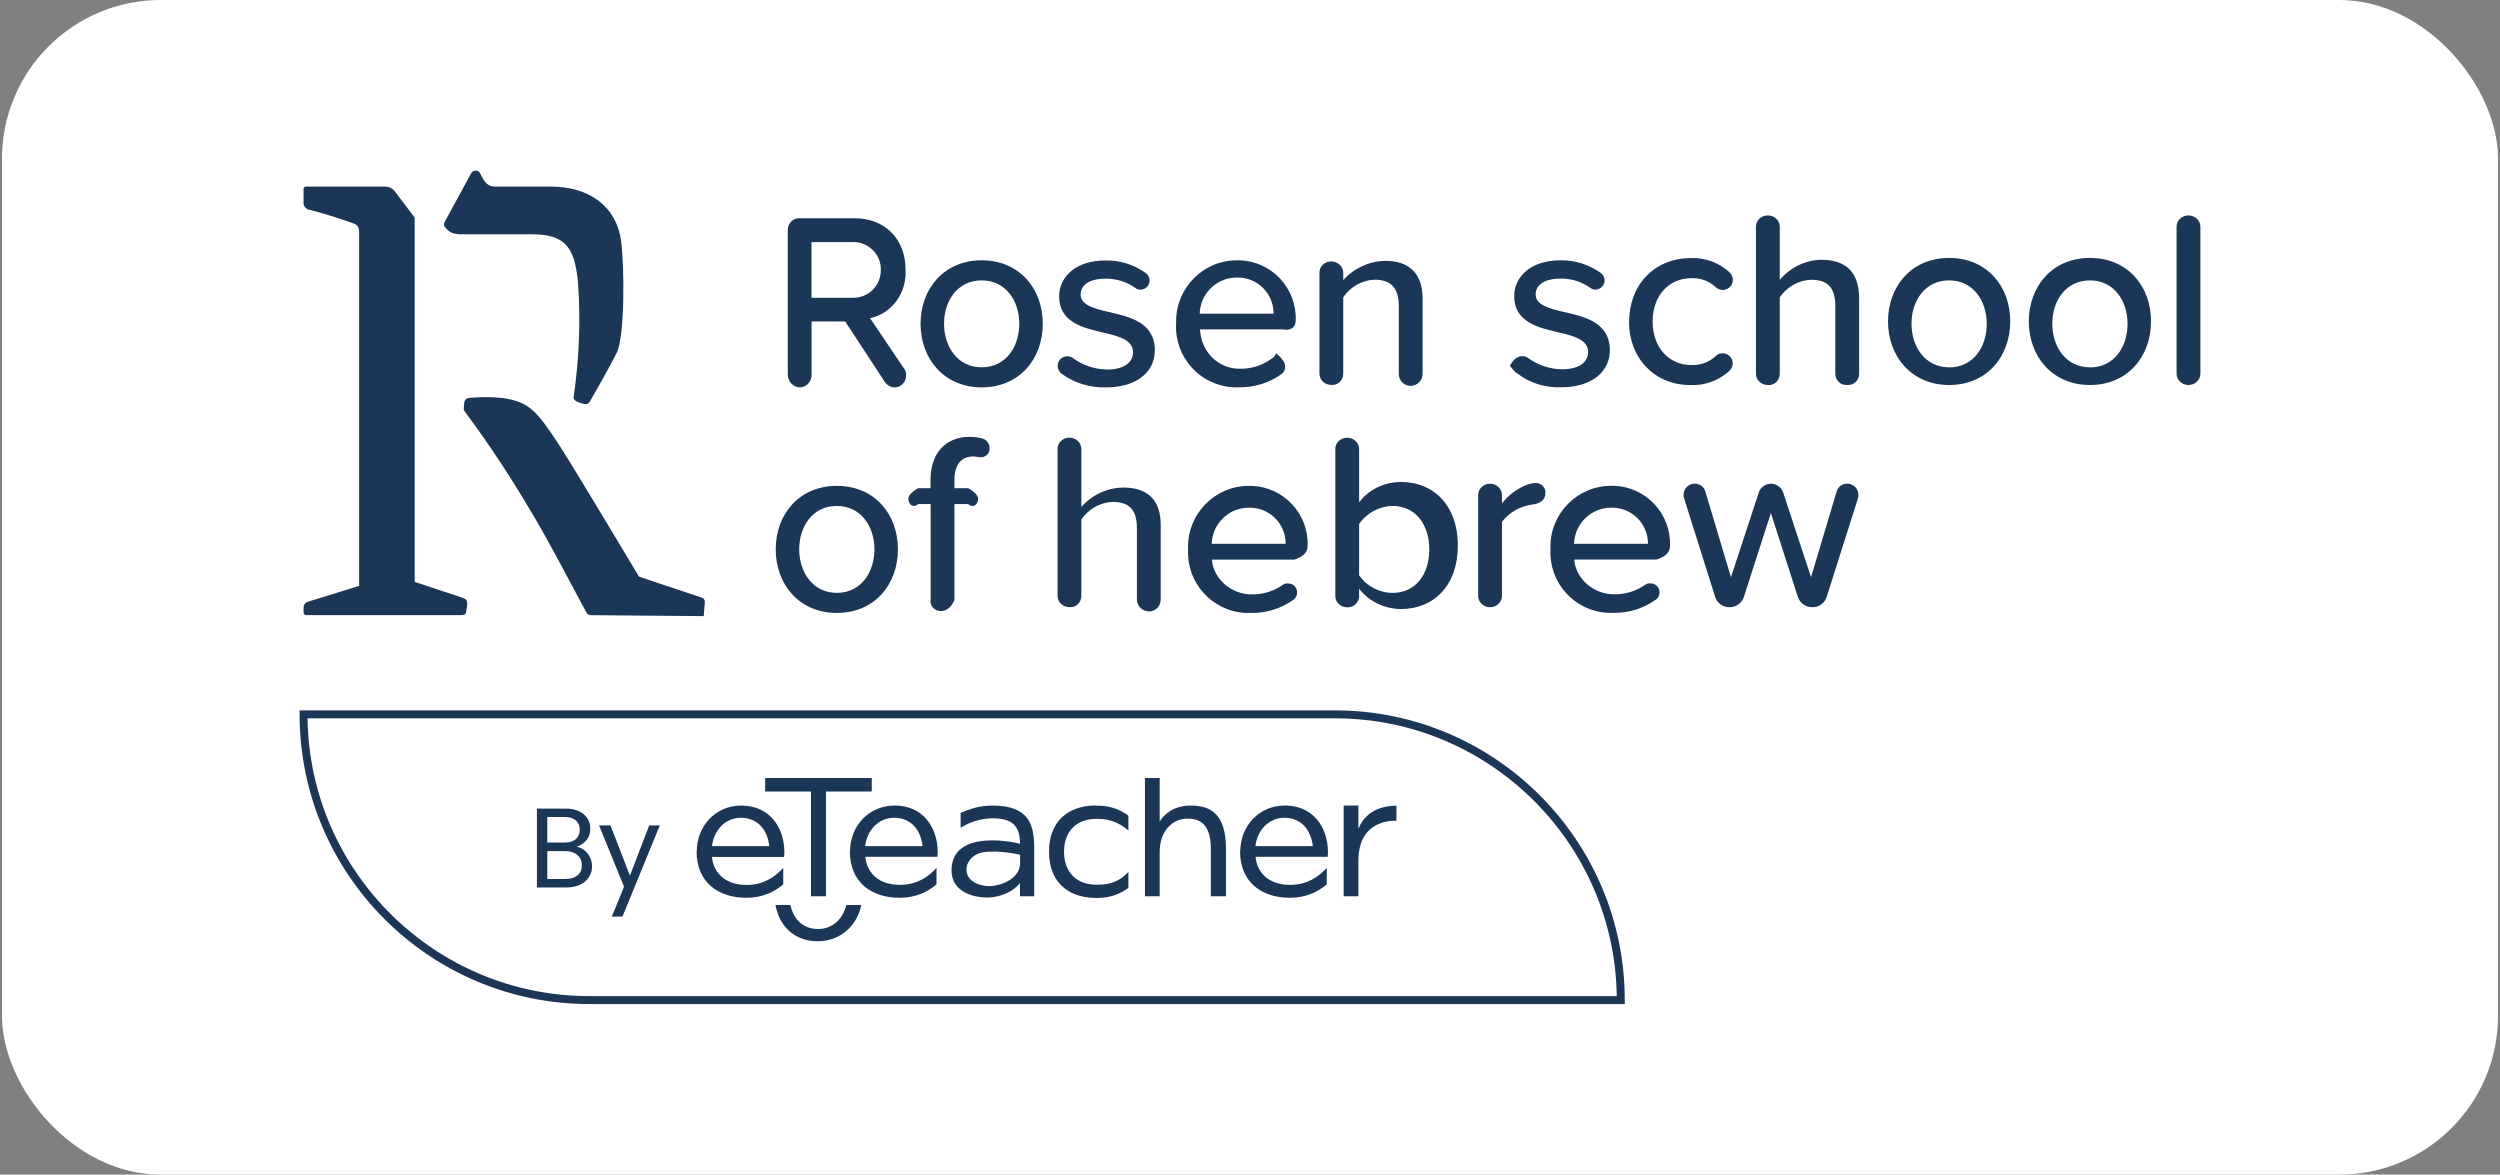 <?xml version="1.0" encoding="UTF-8"?>
<svg id="Camada_1" xmlns="http://www.w3.org/2000/svg" viewBox="0 0 315 148">
  <rect x="0" y="0" width="315" height="148" fill="#808080" stroke="none"/>
  <defs>
    <style>
      .cls-1 {
        fill: #1c3657;
      }

      .cls-2 {
        fill: #fff;
      }
    </style>
  </defs>
  <rect class="cls-2" x=".25" width="314.5" height="148" rx="20" ry="20"/>
  <g>
    <g id="rosen-logo-black">
      <g id="Group_8475">
        <g id="Group_8474">
          <g id="Path_33291">
            <path class="cls-1" d="M38.25,23.82v1.63c-.07.49.3.94.82,1.01,0,0,.01,0,.02,0,1.92.5,3.8,1.09,5.66,1.77.55.34.5.73.5,1.55v44.04l-6.49,2.01c-.3.09-.51.38-.51.69v.64c0,.2.15.35.34.35h19.58c.19,0,.49-.03.55-.35l.13-.8c.08-.8-.14-.89-.65-1.07l-5.95-1.97V27.41l-2.59-3.41c-.29-.31-.69-.49-1.11-.49h-10c-.17,0-.3.14-.3.31Z"/>
          </g>
          <g id="Path_33292">
            <path class="cls-1" d="M58.5,50.67l-.05.62c-.06.23,0,.48.18.65,2.94,3.97,5.67,8.09,8.18,12.35,2.16,3.51,6.17,11.26,7.09,12.91.11.19.31.31.53.31l14.24.12.14-1.75c.03-.24-.11-.47-.33-.56l-7.96-2.66s-8.64-14.45-10.14-16.71c-2.66-3.99-3.61-5.35-7.13-5.81-1.39-.14-2.79-.14-4.18,0-.29.02-.53.25-.56.54Z"/>
          </g>
          <g id="Path_33293">
            <path class="cls-1" d="M56.86,29.3c.37.15.77.23,1.17.22h8.91c4.19,0,5.46,1.49,5.89,6.09.34,4.83.15,9.68-.56,14.46-.08.53,1.16.79,1.42.84h0c.23.05.46-.06.59-.25.17-.27,2.34-4.04,3.41-6.17,1.07-2.13.97-10.85.59-14-.54-4.42-3.97-6.98-8.87-6.98h-7.1c-.87,0-1.33-.64-1.8-1.65-.1-.23-.33-.37-.58-.37h0c-.2,0-.4.1-.52.26l-3.35,6.16c-.15.2-.16.47-.02.67.22.3.5.55.82.72Z"/>
          </g>
        </g>
        <g id="Path_33294">
          <path class="cls-1" d="M113.86,46.37l-4.23-6.28c2.72-.56,4.63-3.16,4.47-6.09,0-3.9-2.61-6.5-6.42-6.5h-6.81c-.79-.1-1.52.49-1.61,1.33-.01.11-.01.23,0,.35v18.04c.02.88.7,1.58,1.53,1.59.82-.02,1.47-.72,1.47-1.59v-6.72h4.23l5.01,7.64c.29.42.76.67,1.26.67.76-.02,1.38-.65,1.41-1.46.03-.36-.08-.71-.3-.99ZM102.25,30.51h5.02c1.9-.15,3.56,1.28,3.71,3.18,0,.11.01.21,0,.32.03,1.91-1.49,3.48-3.39,3.51-.11,0-.21,0-.32,0h-5.02v-7ZM123.69,48.81c4.77,0,7.7-3.6,7.7-8.02s-2.94-7.99-7.7-7.99-7.7,3.6-7.7,7.99c0,4.42,2.97,8.02,7.7,8.02ZM123.69,46.28c-3.03,0-4.74-2.59-4.74-5.49s1.7-5.46,4.74-5.46,4.74,2.59,4.74,5.46-1.67,5.49-4.74,5.49h0ZM133.79,47.11c1.61,1.16,3.57,1.76,5.56,1.7,4.01,0,6.16-2.05,6.16-4.67,0-3.5-3.16-4.23-5.81-4.83-1.89-.44-3.54-.88-3.54-2.21,0-1.23,1.2-1.99,3.13-1.99,1.34-.02,2.66.39,3.76,1.17.18.14.4.22.63.22.64,0,1.16-.51,1.17-1.15,0-.39-.19-.75-.5-.96-1.48-1.06-3.27-1.61-5.09-1.57-3.73,0-5.81,2.08-5.81,4.52,0,3.28,3.03,3.98,5.62,4.58,1.96.44,3.69.95,3.69,2.46,0,1.29-1.14,2.18-3.28,2.18-1.55-.02-3.05-.53-4.29-1.45-.21-.14-.45-.22-.69-.22-.67-.01-1.22.52-1.23,1.19,0,.01,0,.02,0,.04,0,.4.21.78.54,1.01h0ZM148.19,40.79c-.22,4.21,3.01,7.79,7.22,8.01.22.01.45.01.68,0,1.91.04,3.78-.53,5.34-1.64.32-.21.51-.57.5-.95,0-.63-.5-1.13-1.13-1.71h0c-.22.55-.44.61-.63.73-1.1.79-2.43,1.23-3.79,1.23-2.73.1-5.04-2.01-5.18-4.96h10.39c1.07.22,1.67-.28,1.67-1.13.15-4.03-3-7.42-7.03-7.57-.13,0-.26,0-.39,0-4.24.01-7.66,3.46-7.65,7.69,0,.1,0,.2,0,.3h0ZM155.83,34.97c2.55-.07,4.66,1.98,4.64,4.55h0s-9.31,0-9.31,0c.07-2.53,2.14-4.55,4.67-4.55ZM174.5,32.87c-2.01.05-3.91.93-5.25,2.42v-.93c-.01-.79-.7-1.43-1.53-1.42-.82,0-1.48.64-1.47,1.42v12.72c0,.78.66,1.42,1.49,1.42,0,0,.18,0,.18,0,.73,0,1.33-.64,1.33-1.42v-9.63c.93-1.34,2.38-2.15,3.95-2.21,1.84,0,3.05.82,3.05,3.35v8.53c0,.82.65,1.49,1.47,1.5.84,0,1.52-.66,1.53-1.5v-9.47c0-3.13-1.62-4.79-4.75-4.79ZM191.25,47.1c1.49,1.16,3.44,1.76,5.43,1.7,4.01,0,6.16-2.05,6.16-4.67,0-3.5-3.16-4.23-5.81-4.83-1.89-.44-3.54-.88-3.54-2.21,0-1.23,1.2-1.99,3.13-1.99,1.34-.02,2.66.39,3.76,1.17.18.14.4.22.63.22.64,0,1.16-.51,1.17-1.15,0-.39-.19-.75-.5-.96-1.48-1.06-3.26-1.62-5.08-1.58-3.73,0-5.81,2.08-5.81,4.51,0,3.28,3.03,3.98,5.62,4.58,1.96.44,3.69.95,3.69,2.46,0,1.29-1.14,2.18-3.28,2.18-1.55-.02-3.05-.52-4.3-1.44-.21-.14-.45-.22-.69-.22-.67-.01-1.22.52-1.57,1.19v.04c.35.4.55.78,1,1.01h0ZM205.25,40.5c0,4.58,3.16,8.02,7.77,8.02,1.79.07,3.54-.56,4.86-1.77.28-.25.44-.61.44-.98,0-.7-.58-1.27-1.28-1.26,0,0,0,0,0,0-.3,0-.6.11-.82.32-.82.78-1.93,1.21-3.06,1.17-3,0-4.93-2.34-4.93-5.49s1.93-5.46,4.93-5.46c1.14-.04,2.24.38,3.06,1.17.53.46,1.34.41,1.8-.12.21-.24.32-.54.32-.86-.01-.36-.17-.7-.44-.95-1.32-1.21-3.07-1.84-4.86-1.77-4.61,0-7.77,3.41-7.77,7.99h0ZM232.87,48.51c.76,0,1.38-.63,1.38-1.41,0,0,0,0,0-.01v-9.5c0-3.22-1.6-4.86-4.75-4.86-2.02.04-3.92.96-5.25,2.53v-6.7c0-.78-.67-1.41-1.5-1.42-.82,0-1.5.63-1.5,1.41,0,0,0,0,0,.01v18.53c0,.78.66,1.42,1.49,1.42,0,0,.17,0,.18,0,.73,0,1.33-.64,1.33-1.42v-9.63c.93-1.34,2.38-2.15,3.95-2.21,1.84,0,3.05.76,3.05,3.28v8.56c0,.78.6,1.41,1.34,1.42h.28ZM245.59,48.51c4.77,0,7.7-3.6,7.7-8.02s-2.94-7.99-7.7-7.99-7.7,3.6-7.7,7.99c0,4.42,2.97,8.02,7.7,8.02h0ZM245.59,46.28c-3.03,0-4.74-2.59-4.74-5.49s1.7-5.46,4.74-5.46,4.74,2.59,4.74,5.46c0,2.91-1.67,5.5-4.73,5.5h0ZM263.33,48.51c4.77,0,7.7-3.6,7.7-8.02s-2.94-7.99-7.7-7.99-7.7,3.6-7.7,7.99c0,4.42,2.97,8.02,7.7,8.02h0ZM263.33,46.28c-3.03,0-4.74-2.59-4.74-5.49s1.7-5.46,4.74-5.46,4.74,2.59,4.74,5.46c0,2.91-1.67,5.5-4.73,5.5h0ZM275.75,48.51c.83,0,1.49-.64,1.5-1.42v-18.53c0-.78-.67-1.41-1.5-1.42-.82,0-1.5.63-1.5,1.41,0,0,0,0,0,.01v18.53c0,.78.66,1.42,1.49,1.42,0,0,.01,0,.02,0h0ZM105.44,77.23c4.77,0,7.7-3.6,7.7-8.02s-2.94-7.99-7.7-7.99-7.7,3.6-7.7,7.99c0,4.42,2.96,8.02,7.7,8.02ZM105.44,74.7c-3.03,0-4.74-2.59-4.74-5.49s1.7-5.46,4.74-5.46,4.74,2.59,4.74,5.46-1.67,5.49-4.74,5.49ZM122.66,57.51c.27,0,.6.1.83.1.61.06,1.15-.39,1.2-1,0-.07,0-.14,0-.2-.02-.55-.4-1.03-.93-1.17-.52-.14-1.06-.2-1.6-.2-2.87,0-4.91,1.93-4.91,5.4v1.07h-1.55s-1.25.64-1.25,1.33c0,.69.56,1.25,1.25.67h1.56v12.07c-.12.79.53,1.43,1.32,1.42.78-.01,1.4-.65,1.68-1.42v-12.07h1.73c.69.58,1.25.02,1.25-.67,0-.69-1.25-1.33-1.25-1.33,0,0,.4,0,.4,0h-2.13v-1.07c0-1.94.9-2.93,2.4-2.93h0ZM144.75,77.05c.83,0,1.5-.66,1.5-1.49,0,0,0-.17,0-.18v-9.23c0-3.13-1.6-4.72-4.75-4.72-2.02.04-3.92.93-5.25,2.45v-7.32c0-.78-.68-1.41-1.5-1.42-.83,0-1.5.63-1.5,1.41,0,0,0,0,0,0v18.53c0,.78.66,1.42,1.49,1.42,0,0,.17,0,.18,0,.73,0,1.33-.64,1.33-1.42v-9.63c.93-1.34,2.38-2.15,3.95-2.21,1.84,0,3.05.76,3.05,3.28v9.01c0,.82.67,1.49,1.5,1.5ZM149.7,69.21c-.22,4.21,3.01,7.79,7.22,8.02.23.01.46.01.68,0,1.91.04,3.78-.53,5.34-1.64.32-.21.51-.57.5-.95,0-.63-.5-1.13-1.13-1.12h-.01c-.22-.03-.44.02-.63.14-1.1.79-2.43,1.23-3.79,1.23-2.73.1-5.03-2.01-5.18-4.38h10.39c1.07-.36,1.67-.86,1.67-1.72.15-4.03-3-7.42-7.03-7.57-.13,0-.26,0-.39,0-4.24.01-7.66,3.46-7.65,7.69,0,.1,0,.2,0,.29h0ZM157.35,63.97c2.55-.07,4.66,1.98,4.64,4.55h0s-9.31,0-9.31,0c.07-2.53,2.14-4.55,4.67-4.55ZM176.52,60.73c-2.09,0-4.05.95-5.27,2.56v-6.72c0-.78-.68-1.41-1.5-1.42-.83,0-1.5.63-1.5,1.41,0,0,0,0,0,.01v18.53c0,.78.66,1.42,1.49,1.42h.09c.78,0,1.42-.64,1.42-1.42v-.92c1.23,1.6,3.18,2.54,5.27,2.56,4.17,0,7.17-3,7.17-7.99s-2.97-8.02-7.17-8.02h0ZM175.48,74.7c-1.69,0-3.26-.83-4.23-2.21v-6.47c.96-1.4,2.54-2.24,4.23-2.27,2.84,0,4.61,2.3,4.61,5.49s-1.77,5.46-4.61,5.46h0ZM193.45,60.85c-.3.02-.59.07-.87.16-1.34.48-2.5,1.33-3.33,2.43v-1.07c-.01-.79-.7-1.43-1.53-1.42-.82.01-1.47.65-1.47,1.42v12.72c0,.78.66,1.42,1.49,1.42,0,0,0,0,.01,0,.83,0,1.49-.64,1.5-1.42v-9.35c.93-1.2,2.34-1.99,3.9-2.18,1.03-.13,1.57-.69,1.57-1.36.09-.66-.4-1.26-1.1-1.34-.06,0-.11-.01-.17,0ZM195.36,69.21c-.22,4.21,3.01,7.79,7.22,8.01.22.01.45.01.68,0,1.91.04,3.78-.53,5.34-1.64.32-.21.51-.57.5-.95,0-.63-.5-1.13-1.13-1.12h-.01c-.22-.03-.44.02-.63.14-1.1.79-2.43,1.23-3.79,1.23-2.73.1-5.04-2.01-5.18-4.38h10.39c1.07-.36,1.67-.87,1.67-1.72.15-4.03-3-7.42-7.03-7.57-.13,0-.26,0-.39,0-4.24.01-7.66,3.46-7.65,7.69,0,.1,0,.2,0,.3h0ZM203,63.97c2.55-.07,4.66,1.98,4.64,4.55h0s-9.31,0-9.31,0c.07-2.53,2.14-4.55,4.67-4.55ZM228.35,76.51c.85.02,1.6-.54,1.83-1.36l3.92-12.35c.04-.14.06-.29.06-.44,0-.78-.61-1.41-1.39-1.42-.63-.02-1.19.4-1.36,1.01l-3.22,10.77-3.5-10.64c-.27-.85-1.18-1.33-2.03-1.06-.51.16-.9.56-1.06,1.06l-3.5,10.64-3.22-10.77c-.16-.61-.73-1.03-1.36-1.01-.76,0-1.38.62-1.39,1.39,0,.15.02.3.06.44l3.9,12.38c.23.82.98,1.37,1.83,1.36.84,0,1.59-.55,1.83-1.36l3.38-10.51,3.38,10.51c.24.81.99,1.37,1.84,1.36h0Z"/>
        </g>
      </g>
    </g>
    <g>
      <g>
        <path class="cls-1" d="M73.63,107.13c-.3-.24-.63-.38-.99-.44.52-.17.94-.45,1.26-.83.32-.39.48-.87.48-1.46,0-.48-.12-.9-.36-1.28-.24-.38-.59-.68-1.07-.91-.48-.22-1.05-.33-1.73-.33h-3.57v9.94h3.71c.67,0,1.24-.12,1.73-.35.49-.23.86-.55,1.12-.96.26-.4.39-.86.39-1.36,0-.4-.09-.78-.26-1.13-.18-.35-.41-.65-.71-.89ZM68.96,102.94h2.15c.63,0,1.11.14,1.44.43.33.29.5.68.5,1.18s-.17.9-.5,1.18c-.33.29-.8.43-1.41.43h-2.18v-3.22ZM72.77,110.29c-.36.3-.86.46-1.51.46h-2.3v-3.51h2.25c.64,0,1.15.16,1.53.48.38.32.57.75.57,1.31s-.18.97-.54,1.27Z"/>
        <polygon class="cls-1" points="79.37 110.33 76.92 104 75.48 104 78.63 111.73 77.09 115.49 78.43 115.49 83.14 104 81.8 104 79.37 110.33"/>
        <path class="cls-1" d="M105.57,116.02c-.67.68-1.53,1.04-2.48,1.04-1.04,0-1.93-.38-2.57-1.09-.45-.51-.77-1.18-.93-1.95h-1.88c.2,1.11.65,2.09,1.31,2.86.98,1.13,2.37,1.72,4.02,1.72,1.55,0,2.97-.6,4.01-1.69.75-.79,1.26-1.79,1.47-2.88h-1.89c-.18.78-.55,1.48-1.07,2Z"/>
        <path class="cls-1" d="M138.09,101.49c-3.77,0-5.91,2.28-5.91,5.74v.17c0,3.46,2.15,5.74,5.91,5.74h.27c1.45,0,2.77-.48,3.82-1.27v-2.02c-.94,1.04-2.05,1.62-3.82,1.62h-.23c-2.65,0-4.06-1.75-4.06-4.11v-.07c0-2.37,1.41-4.11,4.06-4.11h.23c1.71,0,2.89.68,3.82,1.46v-1.86c-1.04-.79-2.37-1.27-3.82-1.27h-.27Z"/>
        <path class="cls-1" d="M150.02,101.5c-2.35,0-3.54,1.36-3.9,2.03v-5.5h-1.86v14.9h1.86v-5.58c0-2.91,1.87-4.2,3.42-4.2,1.14,0,3.03.18,3.03,3.84v5.94h1.9v-6.01c0-4.43-2.01-5.42-4.44-5.42Z"/>
        <path class="cls-1" d="M98.68,109.36c-1.09,1.22-2.58,2.14-4.58,2.14-4.16,0-4.39-3.34-4.38-3.53h9.08v-.07c.03-.2.03-.37.03-.52,0-1.63-.51-3.11-1.42-4.16-.98-1.13-2.37-1.72-4.02-1.72-1.55,0-2.97.6-4.01,1.69-1.02,1.07-1.58,2.52-1.59,4.08h-.02c0,3.96,2.8,5.85,6.27,5.85,2.02,0,3.53-.73,4.65-1.69v-2.08ZM90.87,104.08c.67-.68,1.53-1.04,2.48-1.04,1.04,0,1.93.38,2.57,1.09.55.62.91,1.5,1.01,2.48h-7.22c.12-.99.53-1.89,1.17-2.53Z"/>
        <path class="cls-1" d="M112.7,101.5c-1.55,0-2.97.6-4.01,1.69-1.02,1.07-1.58,2.52-1.59,4.08h-.02c0,3.96,2.8,5.85,6.27,5.85,2.02,0,3.53-.73,4.65-1.69v-2.08c-1.09,1.22-2.58,2.14-4.58,2.14-4.16,0-4.39-3.34-4.38-3.53h9.08v-.07c.03-.2.03-.37.03-.52,0-1.63-.51-3.11-1.42-4.16-.98-1.13-2.37-1.72-4.02-1.72ZM109.01,106.61c.12-.99.53-1.89,1.17-2.53.67-.68,1.53-1.04,2.48-1.04,1.04,0,1.93.38,2.57,1.09.55.62.91,1.5,1.01,2.48h-7.22Z"/>
        <path class="cls-1" d="M161.87,101.5c-1.55,0-2.97.6-4.01,1.69-1.02,1.07-1.58,2.52-1.59,4.08h-.02c0,3.96,2.8,5.85,6.27,5.85,2.02,0,3.53-.73,4.65-1.69v-2.08c-1.09,1.22-2.58,2.14-4.58,2.14-4.16,0-4.39-3.34-4.38-3.53h9.08v-.07c.03-.2.03-.37.03-.52,0-1.63-.51-3.11-1.42-4.16-.98-1.13-2.37-1.72-4.02-1.72ZM158.18,106.61c.12-.99.53-1.89,1.17-2.53.67-.68,1.53-1.04,2.48-1.04,1.04,0,1.93.38,2.57,1.09.55.62.91,1.5,1.01,2.48h-7.22Z"/>
        <polygon class="cls-1" points="102.18 112.93 104.07 112.93 104.07 99.73 109.84 99.73 109.84 98.03 96.41 98.03 96.41 99.73 102.18 99.73 102.18 112.93"/>
        <path class="cls-1" d="M125.05,101.5c-1.63,0-2.86.43-4.01.92v1.89s1.64-1.2,4.06-1.2c2.59,0,3.42,1.1,3.42,3.22-.63-.19-1.96-.44-3.53-.44-2.35,0-5.1.7-5.1,3.75s3.31,3.45,4.47,3.45c1.77,0,3.41-.83,4.16-1.83v1.67h1.79v-6.02c0-2.93-.58-5.41-5.27-5.41ZM128.53,108.75c0,1.96-2.4,2.9-3.9,2.9-1.14,0-2.87-.55-2.85-2.1.01-1.08.91-1.95,1.97-2.14,2.06-.36,4.78.29,4.78.29v1.04Z"/>
        <path class="cls-1" d="M171.23,104.31h-.07v-2.81h-1.86v11.43h1.86v-4.51c0-5.41,4.79-5,4.79-5v-1.9c-3.87,0-4.72,2.79-4.72,2.79Z"/>
      </g>
      <g id="Rectangle_3574">
        <path class="cls-1" d="M204.71,126.51H74.25c-20.13,0-36.5-16.37-36.5-36.5v-.5h130.47c20.13,0,36.5,16.37,36.5,36.5v.5ZM38.75,90.51c.27,19.34,16.09,35,35.5,35h129.46c-.27-19.34-16.09-35-35.5-35H38.75Z"/>
      </g>
    </g>
  </g>
</svg>
